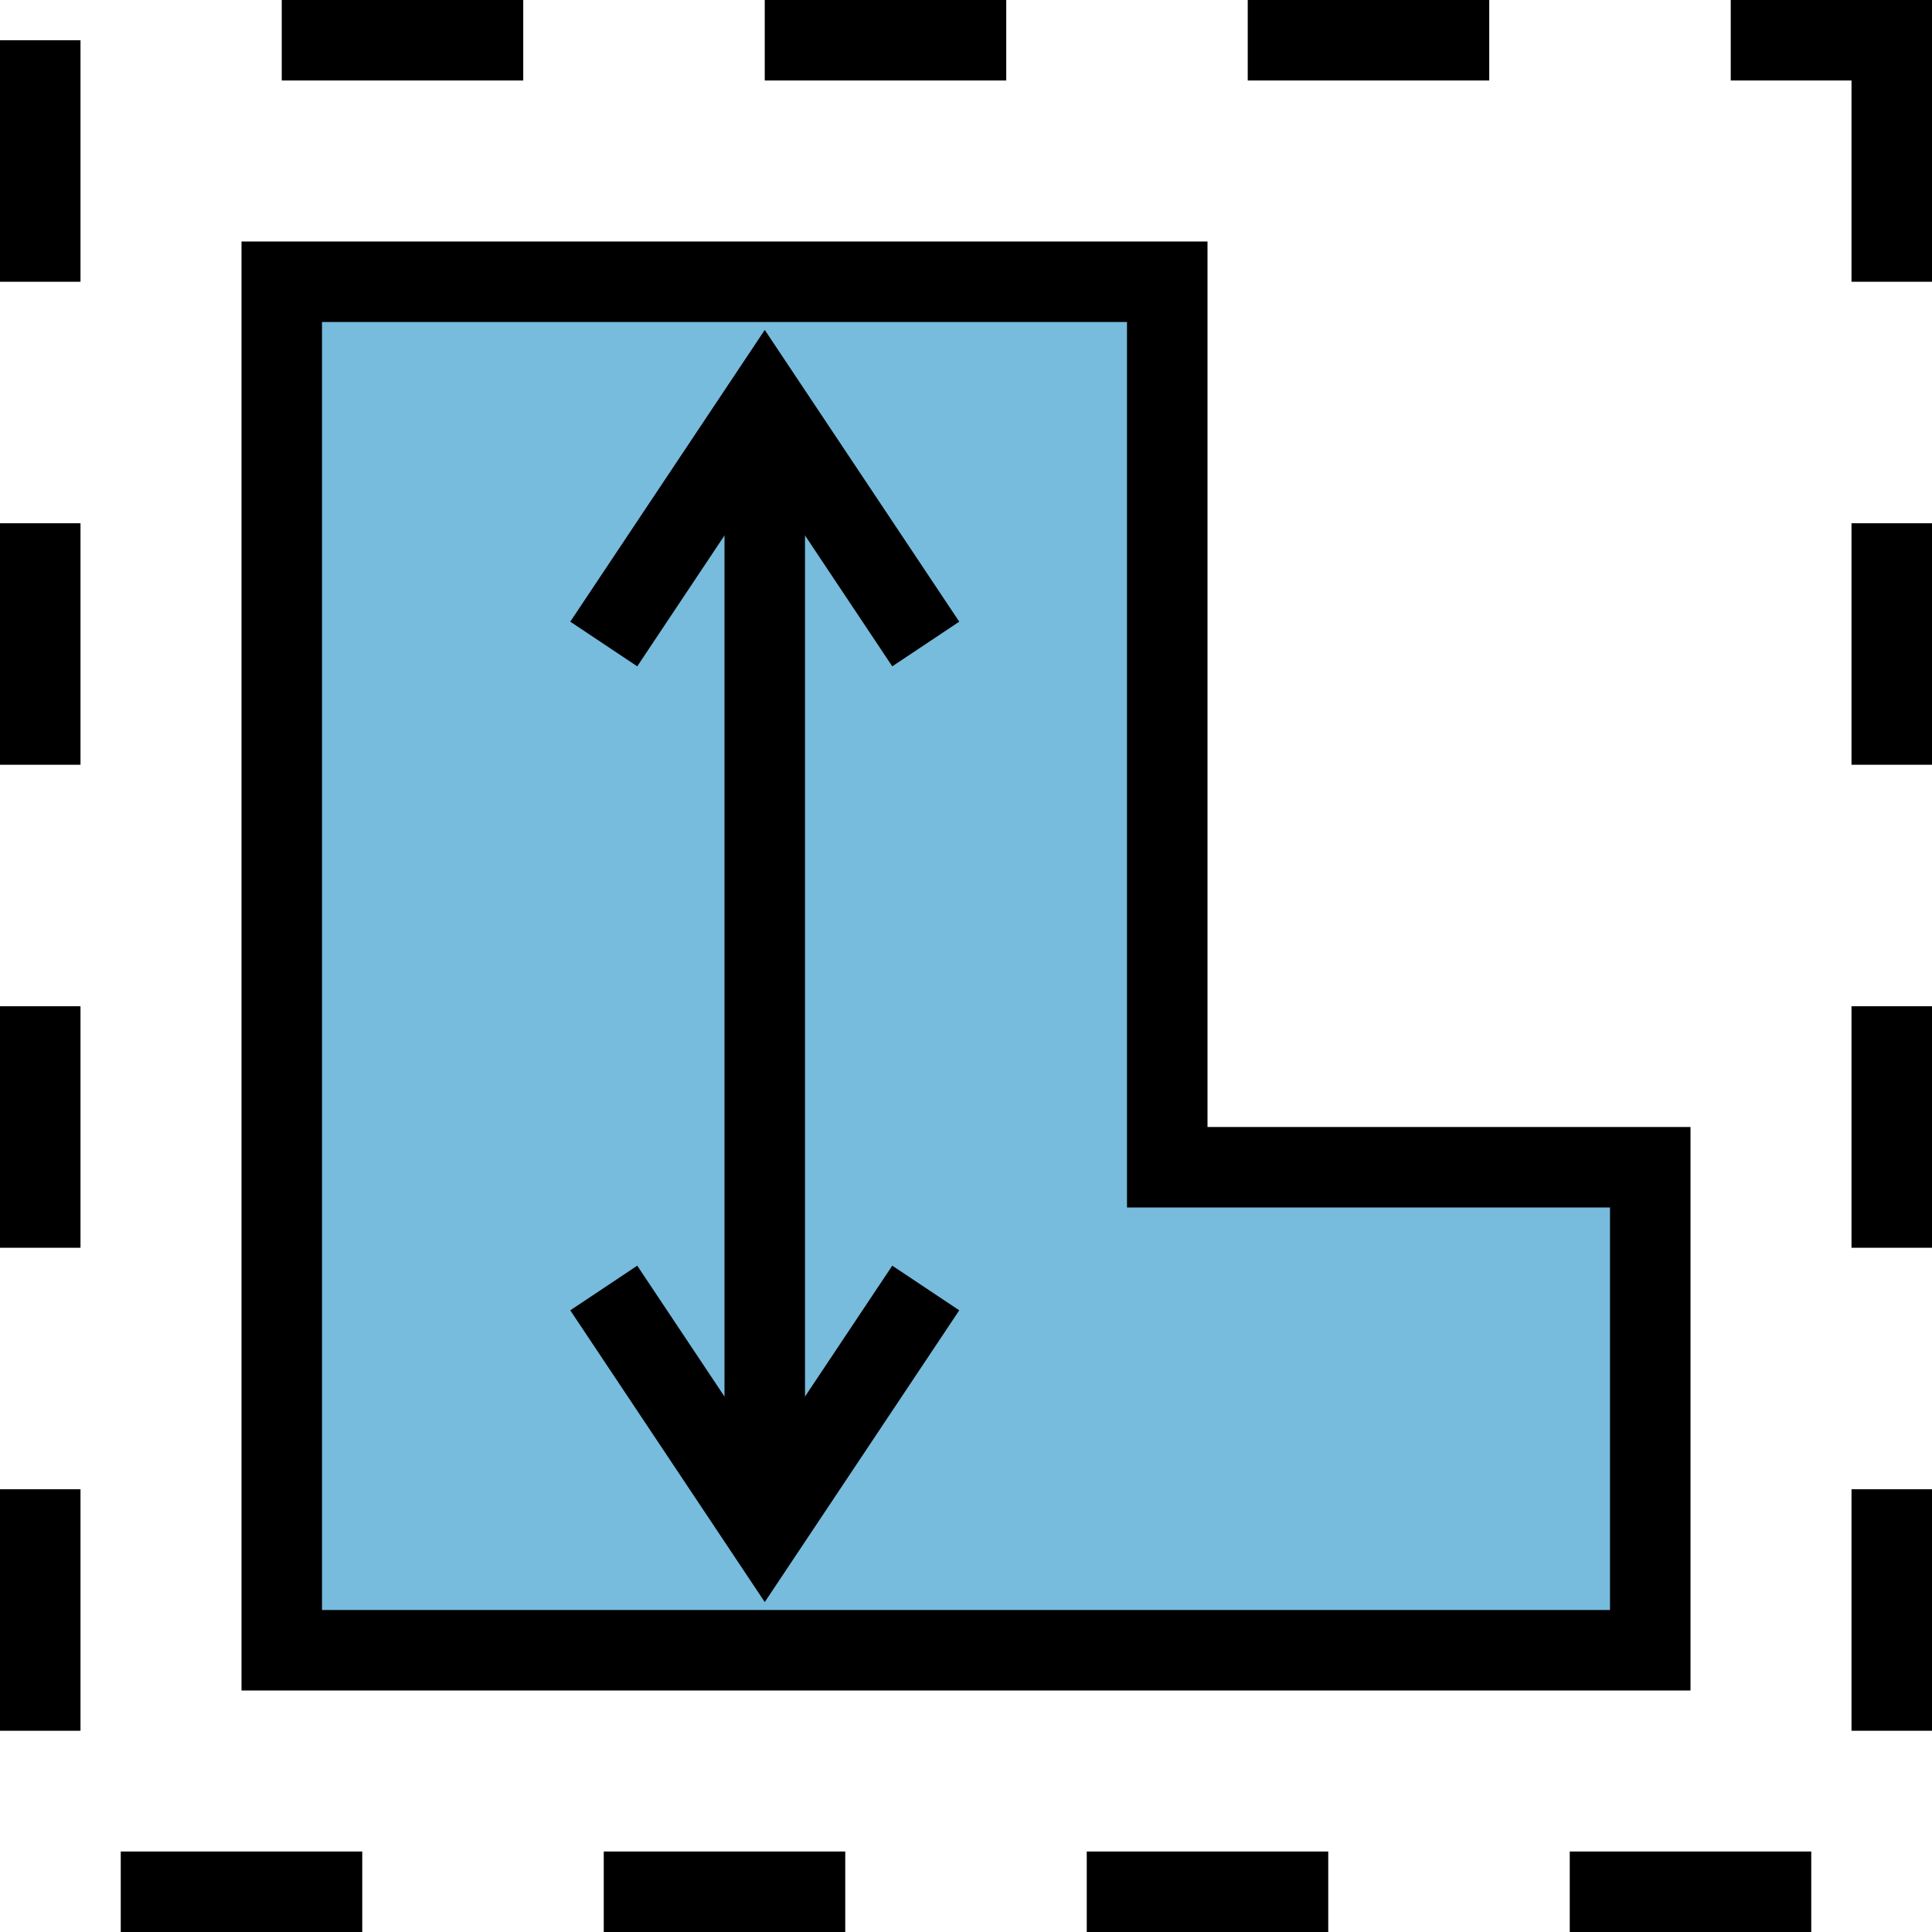 <?xml version="1.0" encoding="UTF-8" standalone="no"?>
<svg
   version="1.1"
   preserveAspectRatio="xMidYMid meet"
   viewBox="0 0 720 720"
   width="720"
   height="720"
   id="svg26876"
   sodipodi:docname="matching.svg"
   inkscape:version="1.2.1 (9c6d41e410, 2022-07-14)"
   xmlns:inkscape="http://www.inkscape.org/namespaces/inkscape"
   xmlns:sodipodi="http://sodipodi.sourceforge.net/DTD/sodipodi-0.dtd"
   xmlns="http://www.w3.org/2000/svg"
   xmlns:svg="http://www.w3.org/2000/svg">
  <sodipodi:namedview
     id="namedview26878"
     pagecolor="#ffffff"
     bordercolor="#666666"
     borderopacity="1.0"
     inkscape:showpageshadow="2"
     inkscape:pageopacity="0.0"
     inkscape:pagecheckerboard="0"
     inkscape:deskcolor="#d1d1d1"
     showgrid="true"
     inkscape:zoom="1.0636576"
     inkscape:cx="269.3536"
     inkscape:cy="333.75402"
     inkscape:window-width="1846"
     inkscape:window-height="1057"
     inkscape:window-x="66"
     inkscape:window-y="-8"
     inkscape:window-maximized="1"
     inkscape:current-layer="svg26876">
    <inkscape:grid
       type="xygrid"
       id="grid27360" />
  </sodipodi:namedview>
  <defs
     id="defs26836" />
  <g
     id="matching">
    <path
       id="figure"
       style="fill:#77bbdd;stroke:#000000;stroke-width:30"
       d="M 105,105 V 430 615 H 615 V 435 H 435 V 105 Z" />
    <path
       d="M 705,15 V 705 H 15 V 15 Z"
       id="area"
       style="fill:none;stroke:#000000;stroke-width:30;stroke-dasharray:90,90;stroke-dashoffset:0;" />
    <g
       id="measurement">
      <path
         d="M 285,570 V 150 Z"
         id="use156-7"
         style="fill:none;stroke:#000000;stroke-width:30;" />
      <path
         d="m 345,240 -60,-90 -60,90"
         id="use162-6"
         style="fill:none;stroke:#000000;stroke-width:30;" />
      <path
         d="m 345,480 -60,90 -60,-90"
         id="use168-7"
         style="fill:none;stroke:#000000;stroke-width:30;" />
    </g>
  </g>
</svg>
